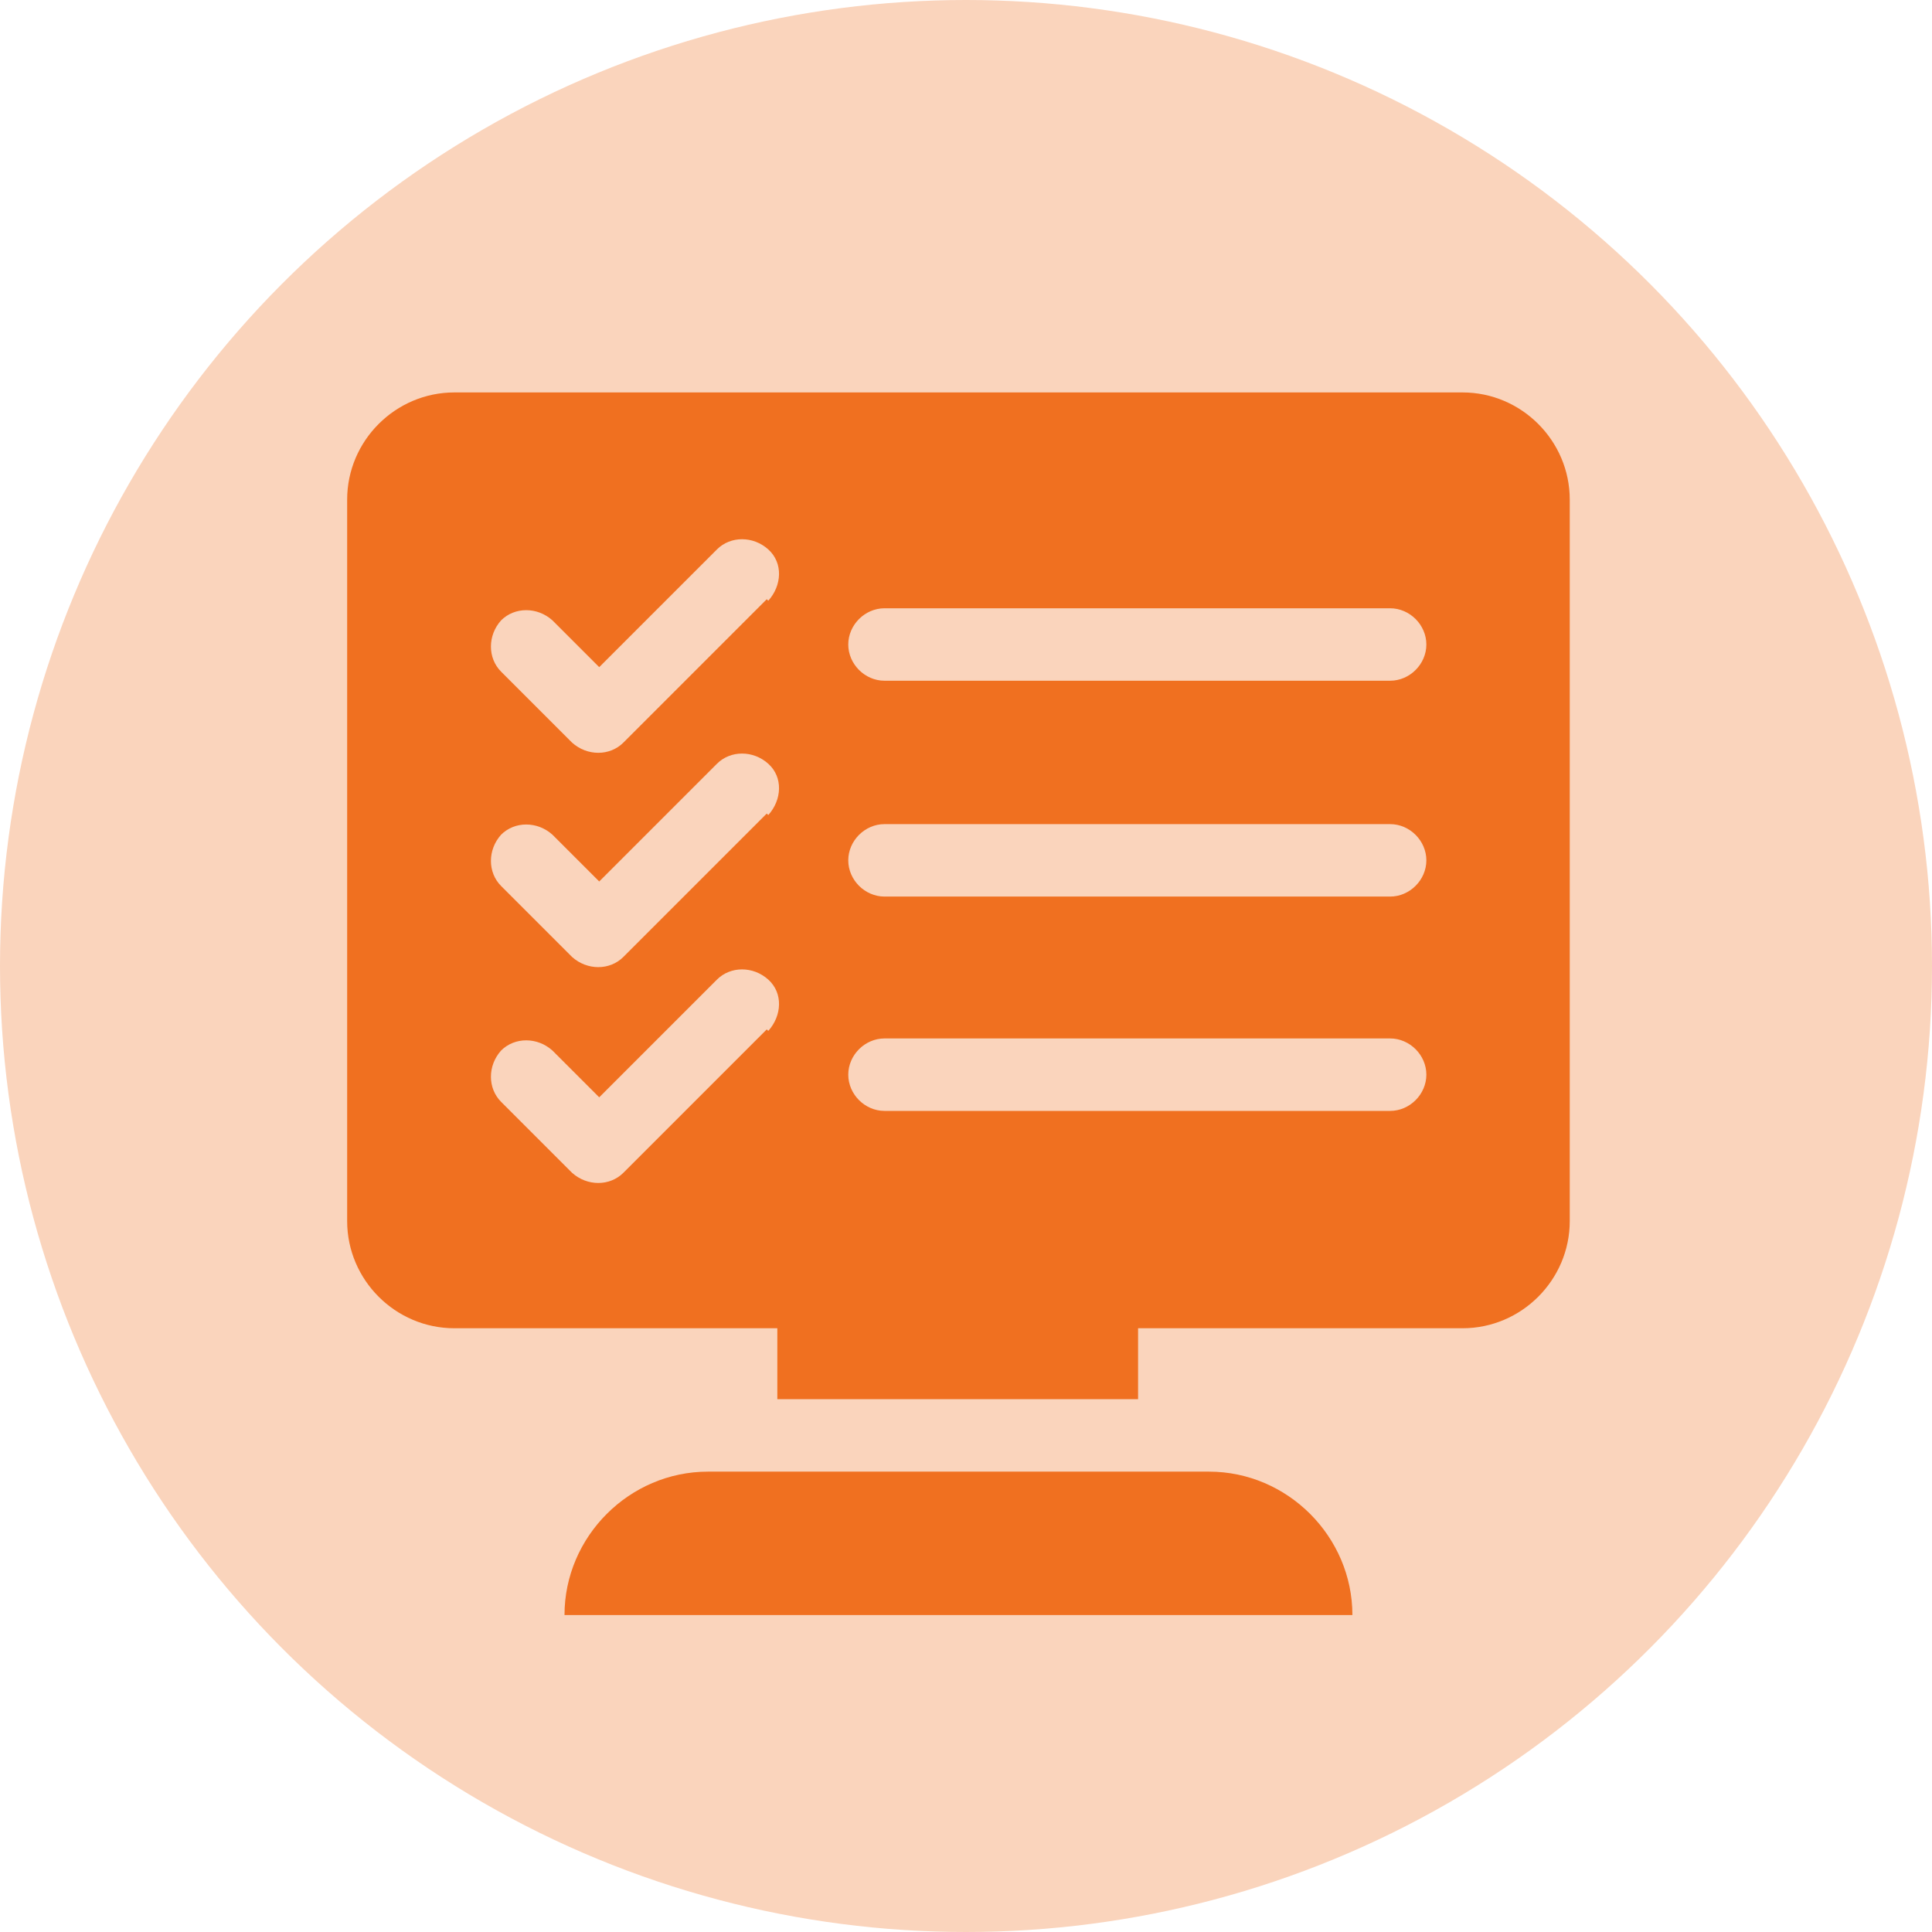 <?xml version="1.0" encoding="UTF-8"?>
<svg id="Layer_1" xmlns="http://www.w3.org/2000/svg" version="1.1" viewBox="0 0 128 128">
  <!-- Generator: Adobe Illustrator 29.1.0, SVG Export Plug-In . SVG Version: 2.1.0 Build 142)  -->
  <defs>
    <style>
      .st0 {
        fill: #f07020;
      }

      .st1 {
        fill: #fad4bc;
      }
    </style>
  </defs>
  <circle class="st1" cx="64" cy="64" r="64"/>
  <path class="st0" d="M96.9,26H30.1c-3.9,0-7.1,3.2-7.1,7.1v47.8c0,3.9,3.2,7.1,7.1,7.1h21.4v4.7h23.9v-4.7h21.5c3.9,0,7.1-3.2,7.1-7.1v-47.8c0-3.9-3.2-7.1-7.1-7.1ZM50.8,68.2l-9.5,9.5c-.9.9-2.4.9-3.4,0l-4.7-4.7c-.9-.9-.9-2.4,0-3.4.9-.9,2.4-.9,3.4,0l3.1,3.1,7.8-7.8c.9-.9,2.4-.9,3.4,0s.9,2.4,0,3.4ZM50.8,53.9l-9.5,9.5c-.9.9-2.4.9-3.4,0l-4.7-4.7c-.9-.9-.9-2.4,0-3.4.9-.9,2.4-.9,3.4,0l3.1,3.1,7.8-7.8c.9-.9,2.4-.9,3.4,0s.9,2.4,0,3.4ZM50.8,39.7l-9.5,9.5c-.9.9-2.4.9-3.4,0l-4.7-4.7c-.9-.9-.9-2.4,0-3.4.9-.9,2.4-.9,3.4,0l3.1,3.1,7.8-7.8c.9-.9,2.4-.9,3.4,0s.9,2.4,0,3.4ZM92.1,73.6h-33.5c-1.3,0-2.4-1.1-2.4-2.4s1.1-2.4,2.4-2.4h33.5c1.3,0,2.4,1.1,2.4,2.4s-1.1,2.4-2.4,2.4ZM92.1,59.4h-33.5c-1.3,0-2.4-1.1-2.4-2.4s1.1-2.4,2.4-2.4h33.5c1.3,0,2.4,1.1,2.4,2.4s-1.1,2.4-2.4,2.4ZM92.1,45.1h-33.5c-1.3,0-2.4-1.1-2.4-2.4s1.1-2.4,2.4-2.4h33.5c1.3,0,2.4,1.1,2.4,2.4s-1.1,2.4-2.4,2.4Z"/>
  <path class="st0" d="M80.1,97.5h-33.2c-5.2,0-9.5,4.3-9.5,9.5h52.2c0-5.2-4.3-9.5-9.5-9.5Z"/>
</svg>